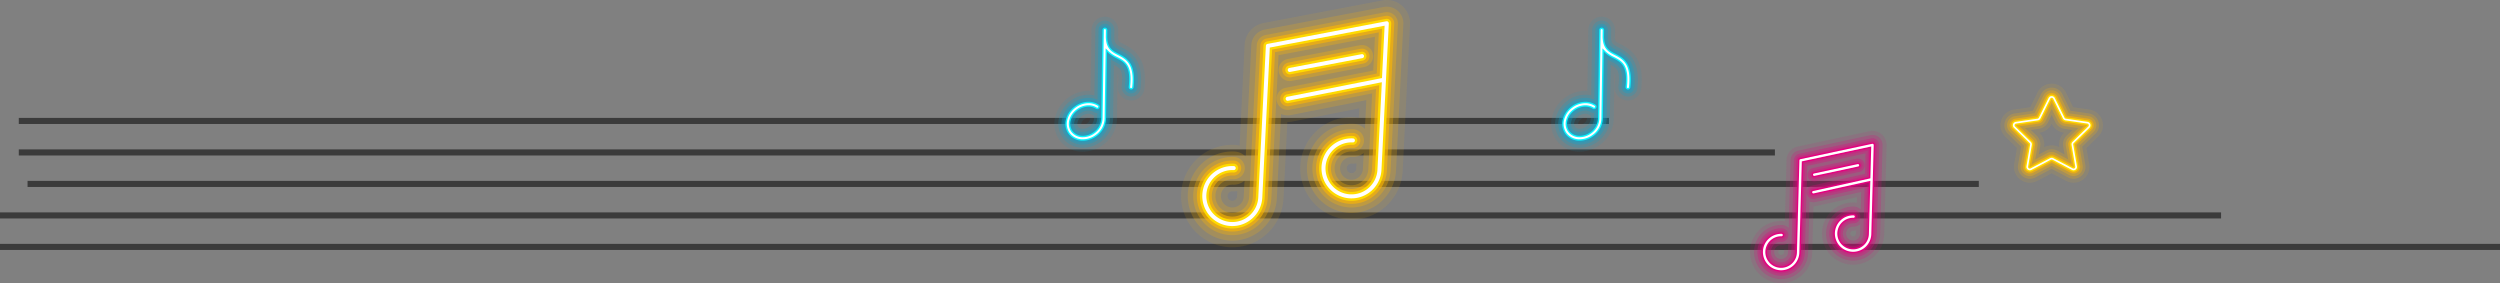 <svg xmlns="http://www.w3.org/2000/svg" xmlns:xlink="http://www.w3.org/1999/xlink" width="2053.157" height="232.554" viewBox="0 0 2053.157 232.554">
  <rect x="0" y="0" width="2053.157" height="232.554" fill="#808080" stroke="none"/>
  <defs>
    <radialGradient id="radial-gradient" cx="0.5" cy="0.5" fy="-0.076" r="0.5" gradientTransform="matrix(0, 1, -1, 0, 373.562, -364.923)" gradientUnits="objectBoundingBox">
      <stop offset="0" stop-color="#fff"/>
      <stop offset="0.055" stop-color="#f6eac1"/>
      <stop offset="0.157" stop-color="#e7c755"/>
      <stop offset="0.202" stop-color="#e2b92a"/>
      <stop offset="0.365" stop-color="#a1841e"/>
      <stop offset="0.528" stop-color="#685513"/>
      <stop offset="0.679" stop-color="#3b300b"/>
      <stop offset="0.812" stop-color="#1a1604"/>
      <stop offset="0.924" stop-color="#070501"/>
      <stop offset="1"/>
    </radialGradient>
    <radialGradient id="radial-gradient-2" cy="0.5" fy="-0.076" r="0.5" gradientTransform="matrix(0, 1, -1, 0, 369.311, -371.268)" xlink:href="#radial-gradient"/>
    <radialGradient id="radial-gradient-3" cy="0.5" fy="0.01" r="0.425" gradientTransform="matrix(1.177, 0.012, -0.017, 1.177, -134.191, -7.425)" xlink:href="#radial-gradient"/>
    <radialGradient id="radial-gradient-4" cy="0.5" fy="0.01" r="0.425" gradientTransform="matrix(1.177, 0.012, -0.017, 1.177, -133.943, -7.278)" xlink:href="#radial-gradient"/>
  </defs>
  <g id="グループ_625" data-name="グループ 625" transform="translate(749.219 -246.281)">
    <g id="グループ_617" data-name="グループ 617" transform="translate(-749.219 345.607)">
      <path id="パス_2097" data-name="パス 2097" d="M-1721.224,6075.746H-415.257" transform="translate(1736.653 -6075.746)" fill="none" stroke="#3b3b3b" stroke-width="5"/>
      <path id="パス_2098" data-name="パス 2098" d="M-1721.224,6075.746H-278.976" transform="translate(1736.653 -6049.881)" fill="none" stroke="#3b3b3b" stroke-width="5"/>
      <path id="パス_2099" data-name="パス 2099" d="M-1721.224,6075.746h1602.5" transform="translate(1743.849 -6024.016)" fill="none" stroke="#3b3b3b" stroke-width="5"/>
      <path id="パス_2100" data-name="パス 2100" d="M-1721.224,6075.746H102.86" transform="translate(1721.224 -5998.151)" fill="none" stroke="#3b3b3b" stroke-width="5"/>
      <path id="パス_2101" data-name="パス 2101" d="M-1721.224,6075.746H331.933" transform="translate(1721.224 -5972.286)" fill="none" stroke="#3b3b3b" stroke-width="5"/>
    </g>
    <g id="グループ_618" data-name="グループ 618" transform="translate(538.599 32.734)">
      <g id="グループ_602" data-name="グループ 602" transform="translate(-317.854 213.547)">
        <path id="パス_2122" data-name="パス 2122" d="M-129.808,232.885a19.1,19.1,0,0,0-6.515-14.583,18.821,18.821,0,0,0-11.635-4.73,18.434,18.434,0,0,0-4.558.318l-97.717,18.589a19.06,19.06,0,0,0-15.4,17.772l-4.148,82.864a19.01,19.01,0,0,0-3.878-.594,42.134,42.134,0,0,0-44.14,39.931,42.134,42.134,0,0,0,39.931,44.14,42.134,42.134,0,0,0,44.14-39.931l3.151-62.9a18.206,18.206,0,0,0,3.986-.365l55.083-10.892-.394,7.881a18.976,18.976,0,0,0-3.878-.6,42.138,42.138,0,0,0-44.14,39.934,42.138,42.138,0,0,0,39.931,44.14,42.141,42.141,0,0,0,44.143-39.931ZM-271.866,374.752a3.908,3.908,0,0,1-4.094,3.7,3.908,3.908,0,0,1-3.7-4.094,3.905,3.905,0,0,1,4.094-3.7,19.407,19.407,0,0,0,3.92-.206Zm97.879-22.728a3.91,3.91,0,0,1-4.094,3.7,3.912,3.912,0,0,1-3.7-4.094,3.908,3.908,0,0,1,4.094-3.7,18.943,18.943,0,0,0,3.92-.206Z" transform="translate(317.854 -213.547)" fill="#ffb600" opacity="0.1"/>
        <path id="パス_2123" data-name="パス 2123" d="M-139.045,229.128a13.738,13.738,0,0,0-4.663-10.476,13.386,13.386,0,0,0-8.281-3.361,13.194,13.194,0,0,0-3.259.225L-252.937,234.1a13.586,13.586,0,0,0-10.978,12.664l-4.59,91.7a13.565,13.565,0,0,0-9.186-4.228,36.649,36.649,0,0,0-38.391,34.731,36.644,36.644,0,0,0,34.728,38.391,36.647,36.647,0,0,0,38.394-34.728l3.465-69.231a13.585,13.585,0,0,0,4.749,1.109,13.009,13.009,0,0,0,3.332-.245l61.976-12.252-1.188,23.722a13.562,13.562,0,0,0-9.186-4.225A36.645,36.645,0,0,0-218.2,346.241a36.646,36.646,0,0,0,34.728,38.391A36.649,36.649,0,0,0-145.08,349.9Zm-131.1,142.14a9.4,9.4,0,0,1-9.844,8.907,9.4,9.4,0,0,1-8.9-9.844,9.392,9.392,0,0,1,9.841-8.9,13.578,13.578,0,0,0,9.564-3.288Zm97.879-22.727a9.4,9.4,0,0,1-9.844,8.9,9.392,9.392,0,0,1-8.9-9.841,9.4,9.4,0,0,1,9.841-8.907,13.563,13.563,0,0,0,9.564-3.288Z" transform="translate(321.611 -209.79)" fill="#ffb600" opacity="0.2"/>
        <path id="パス_2124" data-name="パス 2124" d="M-284.2,399.807a32.157,32.157,0,0,1-30.475-33.686,32.16,32.16,0,0,1,33.686-30.478,9.14,9.14,0,0,1,8.659,9.574,9.138,9.138,0,0,1-9.571,8.659,13.886,13.886,0,0,0-14.548,13.157,13.889,13.889,0,0,0,13.16,14.548,13.889,13.889,0,0,0,14.548-13.16l6.232-124.5a9.105,9.105,0,0,1,7.363-8.487l97.66-18.582a8.865,8.865,0,0,1,2.2-.153,8.965,8.965,0,0,1,5.536,2.246,9.315,9.315,0,0,1,3.145,7.112l-6.026,120.55a32.159,32.159,0,0,1-33.69,30.475A32.158,32.158,0,0,1-216.8,343.393a32.159,32.159,0,0,1,33.686-30.478,9.135,9.135,0,0,1,8.659,9.571,9.138,9.138,0,0,1-9.571,8.659,13.884,13.884,0,0,0-14.545,13.16,13.886,13.886,0,0,0,13.157,14.548,13.891,13.891,0,0,0,14.548-13.16l3.116-62.268-67.611,13.367a8.929,8.929,0,0,1-2.236.165,9.128,9.128,0,0,1-8.5-7.341,9.028,9.028,0,0,1,1.375-6.88,9.092,9.092,0,0,1,5.81-3.863l72.064-14.246,1.388-27.692-79.186,15.088-5.873,117.31A32.159,32.159,0,0,1-284.2,399.807Z" transform="translate(324.684 -206.717)" fill="#ffb600" opacity="0.3"/>
        <path id="パス_2125" data-name="パス 2125" d="M-286.1,394.772a29.162,29.162,0,0,1-27.638-30.551,29.166,29.166,0,0,1,30.551-27.638,6.143,6.143,0,0,1,5.822,6.435,6.141,6.141,0,0,1-6.435,5.819,16.881,16.881,0,0,0-17.683,16,16.879,16.879,0,0,0,16,17.683,16.877,16.877,0,0,0,17.683-16l6.232-124.5a6.131,6.131,0,0,1,4.955-5.7l97.641-18.576a6.114,6.114,0,0,1,1.49-.1,5.981,5.981,0,0,1,3.7,1.5,6.378,6.378,0,0,1,2.138,4.876l-6.026,120.4a29.164,29.164,0,0,1-30.551,27.638,29.167,29.167,0,0,1-27.638-30.551,29.169,29.169,0,0,1,30.551-27.642,6.145,6.145,0,0,1,5.822,6.435,6.143,6.143,0,0,1-6.435,5.822,16.881,16.881,0,0,0-17.683,16,16.883,16.883,0,0,0,16,17.683,16.881,16.881,0,0,0,17.683-16l3.31-66.1-71.369,14.113a6.051,6.051,0,0,1-1.509.111,6.142,6.142,0,0,1-5.714-4.943,6.049,6.049,0,0,1,.924-4.622,6.128,6.128,0,0,1,3.91-2.6l74.354-14.7,1.693-33.82-85.234,16.241-5.991,119.657A29.162,29.162,0,0,1-286.1,394.772Z" transform="translate(326.732 -204.668)" fill="#ffb600" opacity="0.6"/>
        <path id="パス_2126" data-name="パス 2126" d="M-287.682,390.577a26.674,26.674,0,0,1-25.275-27.94,26.672,26.672,0,0,1,27.94-25.275,3.649,3.649,0,0,1,3.456,3.824,3.646,3.646,0,0,1-3.821,3.456A19.373,19.373,0,0,0-305.676,363a19.376,19.376,0,0,0,18.36,20.3,19.379,19.379,0,0,0,20.3-18.363l6.232-124.5a3.636,3.636,0,0,1,2.945-3.383l97.628-18.576a3.619,3.619,0,0,1,.9-.06,3.5,3.5,0,0,1,2.176.877,3.881,3.881,0,0,1,1.3,3.008l-6.023,120.273a26.67,26.67,0,0,1-27.94,25.272,26.667,26.667,0,0,1-25.272-27.937,26.668,26.668,0,0,1,27.937-25.275,3.649,3.649,0,0,1,3.459,3.821,3.649,3.649,0,0,1-3.824,3.456A19.376,19.376,0,0,0-207.8,340.275a19.373,19.373,0,0,0,18.36,20.294,19.376,19.376,0,0,0,20.3-18.36l3.469-69.282-74.5,14.729a3.5,3.5,0,0,1-.9.067,3.653,3.653,0,0,1-3.4-2.941,3.589,3.589,0,0,1,.546-2.738,3.662,3.662,0,0,1,2.332-1.553l76.26-15.075,1.947-38.931-90.268,17.2L-259.742,365.3A26.675,26.675,0,0,1-287.682,390.577Z" transform="translate(328.438 -202.961)" fill="#ffda00"/>
        <path id="パス_2127" data-name="パス 2127" d="M-283.972,254.77a9.13,9.13,0,0,1-8.507-7.512,9.038,9.038,0,0,1,1.4-6.693,9.032,9.032,0,0,1,5.873-3.891l59.361-11.318a8.644,8.644,0,0,1,2.16-.152,9.2,9.2,0,0,1,8.522,7.436,9.087,9.087,0,0,1-1.417,6.794,9,9,0,0,1-5.864,3.85L-281.787,254.6A7.867,7.867,0,0,1-283.972,254.77Z" transform="translate(372.75 -188.202)" fill="#ffb600" opacity="0.3"/>
        <path id="パス_2128" data-name="パス 2128" d="M-285.876,249.736a6.124,6.124,0,0,1-5.708-5.028,6.134,6.134,0,0,1,.943-4.536,6.04,6.04,0,0,1,3.936-2.6l59.371-11.324a5.832,5.832,0,0,1,1.449-.1,6.188,6.188,0,0,1,5.73,4.993,6.113,6.113,0,0,1-.953,4.577,6.042,6.042,0,0,1-3.932,2.586L-284.4,249.618A5.326,5.326,0,0,1-285.876,249.736Z" transform="translate(374.803 -186.153)" fill="#ffb600" opacity="0.6"/>
        <path id="パス_2129" data-name="パス 2129" d="M-287.462,245.538a3.612,3.612,0,0,1-3.377-2.96,3.691,3.691,0,0,1,.562-2.732,3.572,3.572,0,0,1,2.325-1.541l59.374-11.321a3.371,3.371,0,0,1,.858-.06,3.663,3.663,0,0,1,3.4,2.954,3.641,3.641,0,0,1-.565,2.732,3.571,3.571,0,0,1-2.325,1.531l-59.371,11.321A2.858,2.858,0,0,1-287.462,245.538Z" transform="translate(376.514 -184.445)" fill="#ffda00"/>
        <g id="グループ_601" data-name="グループ 601" transform="translate(17.442 17.443)">
          <path id="パス_2130" data-name="パス 2130" d="M-288.95,387.221a24.672,24.672,0,0,1-23.382-25.847,24.675,24.675,0,0,1,25.847-23.385,1.656,1.656,0,0,1,1.569,1.731,1.656,1.656,0,0,1-1.734,1.566,21.37,21.37,0,0,0-22.384,20.253,21.368,21.368,0,0,0,20.25,22.385,21.367,21.367,0,0,0,22.388-20.25l6.235-124.5a1.645,1.645,0,0,1,1.337-1.528l97.616-18.576a1.9,1.9,0,0,1,.426-.029,1.539,1.539,0,0,1,.959.381,1.915,1.915,0,0,1,.623,1.518l-6.019,120.168a24.672,24.672,0,0,1-25.847,23.382,24.673,24.673,0,0,1-23.385-25.847,24.675,24.675,0,0,1,25.85-23.382,1.651,1.651,0,0,1,1.566,1.728,1.651,1.651,0,0,1-1.731,1.566,21.373,21.373,0,0,0-22.388,20.253A21.373,21.373,0,0,0-190.9,361.2a21.369,21.369,0,0,0,22.384-20.253l3.6-71.829-77.007,15.225a1.655,1.655,0,0,1-.413.032,1.665,1.665,0,0,1-1.544-1.344,1.616,1.616,0,0,1,.248-1.232,1.677,1.677,0,0,1,1.067-.715l77.782-15.377,2.154-43.016-94.3,17.972-6.169,123.18A24.673,24.673,0,0,1-288.95,387.221Z" transform="translate(312.363 -219.038)" fill="#fff"/>
          <path id="パス_2131" data-name="パス 2131" d="M-288.729,242.184a1.614,1.614,0,0,1-1.512-1.306,1.735,1.735,0,0,1,.251-1.29,1.6,1.6,0,0,1,1.042-.689l59.374-11.324a1.559,1.559,0,0,1,.384-.029,1.656,1.656,0,0,1,1.544,1.328,1.67,1.67,0,0,1-.254,1.252,1.615,1.615,0,0,1-1.045.689L-288.32,242.14A1.317,1.317,0,0,1-288.729,242.184Z" transform="translate(360.44 -200.523)" fill="#fff"/>
        </g>
      </g>
    </g>
    <g id="グループ_622" data-name="グループ 622" transform="translate(538.736 42.843)">
      <path id="パス_2132" data-name="パス 2132" d="M-398.979,327.99a23.228,23.228,0,0,1-18.678-9.328,22.9,22.9,0,0,1-3.7-18.915,27.839,27.839,0,0,1,10.812-16.18,28.209,28.209,0,0,1,16.941-5.543c.44.006.877.024,1.315.053l.712-50.073a11.016,11.016,0,0,1,11.161-10.846,11.017,11.017,0,0,1,10.847,11.159l-.077,5.407c.067,3.638.067,3.638,4.539,5.94,6.981,3.593,19.976,10.277,17.05,36.507a10.959,10.959,0,0,1-11.09,9.784l-.309-.014a11.288,11.288,0,0,1-8.111-4.089,11.022,11.022,0,0,1-2.362-8.125c.588-5.274.533-8.237-.146-10.135l-.54,37.288a27.3,27.3,0,0,1-11.425,21.568A28.194,28.194,0,0,1-398.979,327.99Zm5.063-27.959a6.13,6.13,0,0,0-3.615,1.286,6,6,0,0,0-2.355,3.2,1.63,1.63,0,0,0-.014,1.137,1.912,1.912,0,0,0,1.238.328,6.132,6.132,0,0,0,3.614-1.286,5.464,5.464,0,0,0,2.442-3.919l0-.365-.194-.123A2.115,2.115,0,0,0-393.917,300.03Z" transform="translate(0 0)" fill="#00a8d5" opacity="0.1"/>
      <path id="パス_2133" data-name="パス 2133" d="M-400.133,323.6a20.065,20.065,0,0,1-16.147-8.02,19.745,19.745,0,0,1-3.16-16.321,24.642,24.642,0,0,1,9.584-14.313,25,25,0,0,1,15.008-4.923,21.8,21.8,0,0,1,4.5.528l.764-53.7a7.821,7.821,0,0,1,7.922-7.7,7.821,7.821,0,0,1,7.7,7.922l-.077,5.407c.1,5.649,1.534,6.385,6.27,8.827,6.74,3.466,18.02,9.272,15.338,33.311a7.777,7.777,0,0,1-7.871,6.944l-.191-.01a7.993,7.993,0,0,1-5.786-2.9,7.812,7.812,0,0,1-1.676-5.765c1.439-12.906-1.154-14.685-6.414-17.407l-.639,44.16a24.118,24.118,0,0,1-10.119,19.037A24.982,24.982,0,0,1-400.133,323.6Zm5.061-27.959a9.324,9.324,0,0,0-5.548,1.9,9.179,9.179,0,0,0-3.559,4.976,4.478,4.478,0,0,0,.5,3.828,4.641,4.641,0,0,0,3.767,1.633,9.315,9.315,0,0,0,5.546-1.9,8.6,8.6,0,0,0,3.75-6.524l.032-2.315a7.716,7.716,0,0,1-1.672-.821A5.309,5.309,0,0,0-395.072,295.638Z" transform="translate(1.2 1.199)" fill="#00a8d5" opacity="0.2"/>
      <path id="パス_2134" data-name="パス 2134" d="M-401.078,320a17.472,17.472,0,0,1-14.075-6.95,17.186,17.186,0,0,1-2.722-14.2,22.022,22.022,0,0,1,8.582-12.784,22.369,22.369,0,0,1,13.426-4.419,18.767,18.767,0,0,1,7.1,1.478l.813-57.222a5.206,5.206,0,0,1,5.272-5.123,5.2,5.2,0,0,1,5.123,5.271l-.077,5.407c.131,7.294,2.815,8.678,7.687,11.187,6.539,3.364,16.42,8.45,13.937,30.7a5.175,5.175,0,0,1-5.235,4.621,5.419,5.419,0,0,1-3.98-1.939,5.207,5.207,0,0,1-1.114-3.838c1.688-15.13-2.307-17.186-8.354-20.3-1.02-.524-2.107-1.082-3.207-1.731-.162,11.238-.7,48.12-.7,48.456a21.505,21.505,0,0,1-9.051,16.966A22.354,22.354,0,0,1-401.078,320Zm5.063-27.958a11.939,11.939,0,0,0-7.131,2.406,11.8,11.8,0,0,0-4.544,6.43,7.025,7.025,0,0,0,.924,6.028,7.206,7.206,0,0,0,5.837,2.7A11.939,11.939,0,0,0-393.8,307.2a11.111,11.111,0,0,0,4.818-8.655l.062-4.462h-.133a5.179,5.179,0,0,1-2.755-.842A7.918,7.918,0,0,0-396.015,292.045Z" transform="translate(2.182 2.18)" fill="#00a8d5" opacity="0.3"/>
      <path id="パス_2135" data-name="パス 2135" d="M-401.707,317.607a15.745,15.745,0,0,1-12.695-6.238,15.47,15.47,0,0,1-2.429-12.783,20.276,20.276,0,0,1,7.914-11.764,20.614,20.614,0,0,1,12.37-4.083,16.6,16.6,0,0,1,8.8,2.587l.032.019.853-60.068a3.459,3.459,0,0,1,3.5-3.405,3.46,3.46,0,0,1,3.407,3.5l-.077,5.407c.15,8.389,3.708,10.223,8.631,12.759,6.479,3.335,15.352,7.9,13,28.958a3.441,3.441,0,0,1-3.481,3.072,3.606,3.606,0,0,1-2.647-1.289,3.458,3.458,0,0,1-.741-2.552c1.82-16.321-3.082-18.846-9.289-22.042a35.072,35.072,0,0,1-5.7-3.421s-.741,51.269-.748,51.668a19.773,19.773,0,0,1-8.338,15.588A20.6,20.6,0,0,1-401.707,317.607Zm5.061-27.959a13.683,13.683,0,0,0-8.185,2.746,13.522,13.522,0,0,0-5.2,7.4,8.726,8.726,0,0,0,1.2,7.495,8.921,8.921,0,0,0,7.218,3.413,13.679,13.679,0,0,0,8.185-2.746,12.859,12.859,0,0,0,5.528-10.075l.094-6.716a3.434,3.434,0,0,1-1.883.528,3.446,3.446,0,0,1-1.828-.559A9.651,9.651,0,0,0-396.646,289.648Z" transform="translate(2.837 2.834)" fill="#00a8d5" opacity="0.3"/>
      <path id="パス_2136" data-name="パス 2136" d="M-402.231,315.611a14.311,14.311,0,0,1-11.544-5.645,14.036,14.036,0,0,1-2.185-11.6,18.833,18.833,0,0,1,7.357-10.916,19.153,19.153,0,0,1,11.491-3.8A15.165,15.165,0,0,1-389.083,286a2.016,2.016,0,0,1,.906,1.716,2.005,2.005,0,0,1-2.032,1.976,1.984,1.984,0,0,1-1.057-.323,11.093,11.093,0,0,0-5.9-1.716,15.143,15.143,0,0,0-9.063,3.026,14.988,14.988,0,0,0-5.748,8.2,10.148,10.148,0,0,0,1.439,8.718,10.358,10.358,0,0,0,8.367,4.006,15.137,15.137,0,0,0,9.064-3.026,14.325,14.325,0,0,0,6.121-11.26l1.033-72.564a2.006,2.006,0,0,1,2.032-1.974,2.005,2.005,0,0,1,1.976,2.032l-.077,5.407c.168,9.307,4.456,11.515,9.421,14.072,6.444,3.316,14.461,7.443,12.224,27.506a2,2,0,0,1-2.017,1.782,2.091,2.091,0,0,1-1.535-.748,2.007,2.007,0,0,1-.431-1.481c1.932-17.317-3.628-20.18-10.067-23.494a27.29,27.29,0,0,1-6.872-4.5l-.895-.877c-.165,11.331-.788,54.386-.794,54.887a18.335,18.335,0,0,1-7.746,14.44A19.165,19.165,0,0,1-402.231,315.611Z" transform="translate(3.382 3.379)" fill="#0bf4ff"/>
      <path id="パス_2137" data-name="パス 2137" d="M-402.652,314.013a13.16,13.16,0,0,1-10.623-5.168,12.9,12.9,0,0,1-1.988-10.66,17.673,17.673,0,0,1,6.909-10.237,17.988,17.988,0,0,1,10.789-3.577,14,14,0,0,1,7.416,2.169.845.845,0,0,1,.373.724.843.843,0,0,1-.852.831.82.82,0,0,1-.443-.136,12.229,12.229,0,0,0-6.518-1.9,16.293,16.293,0,0,0-9.768,3.25,16.143,16.143,0,0,0-6.185,8.847,11.288,11.288,0,0,0,1.627,9.7,11.5,11.5,0,0,0,9.288,4.48,16.289,16.289,0,0,0,9.766-3.25,15.506,15.506,0,0,0,6.6-12.206l1.031-72.539a.843.843,0,0,1,.855-.829.844.844,0,0,1,.831.855l-.077,5.407c.179,10.037,4.974,12.506,10.051,15.12,6.446,3.319,13.748,7.077,11.6,26.344a.836.836,0,0,1-.845.749.886.886,0,0,1-.65-.315.847.847,0,0,1-.179-.621c2.021-18.111-4.153-21.291-10.69-24.656a26.494,26.494,0,0,1-6.593-4.294l-2.827-2.768s-.825,57.013-.834,57.591a17.17,17.17,0,0,1-7.27,13.521A17.98,17.98,0,0,1-402.652,314.013Z" transform="translate(3.818 3.815)" fill="#fff"/>
    </g>
    <g id="グループ_621" data-name="グループ 621" transform="translate(946.736 42.843)">
      <path id="パス_2132-2" data-name="パス 2132" d="M-398.979,327.99a23.228,23.228,0,0,1-18.678-9.328,22.9,22.9,0,0,1-3.7-18.915,27.839,27.839,0,0,1,10.812-16.18,28.209,28.209,0,0,1,16.941-5.543c.44.006.877.024,1.315.053l.712-50.073a11.016,11.016,0,0,1,11.161-10.846,11.017,11.017,0,0,1,10.847,11.159l-.077,5.407c.067,3.638.067,3.638,4.539,5.94,6.981,3.593,19.976,10.277,17.05,36.507a10.959,10.959,0,0,1-11.09,9.784l-.309-.014a11.288,11.288,0,0,1-8.111-4.089,11.022,11.022,0,0,1-2.362-8.125c.588-5.274.533-8.237-.146-10.135l-.54,37.288a27.3,27.3,0,0,1-11.425,21.568A28.194,28.194,0,0,1-398.979,327.99Zm5.063-27.959a6.13,6.13,0,0,0-3.615,1.286,6,6,0,0,0-2.355,3.2,1.63,1.63,0,0,0-.014,1.137,1.912,1.912,0,0,0,1.238.328,6.132,6.132,0,0,0,3.614-1.286,5.464,5.464,0,0,0,2.442-3.919l0-.365-.194-.123A2.115,2.115,0,0,0-393.917,300.03Z" transform="translate(0 0)" fill="#00a8d5" opacity="0.1"/>
      <path id="パス_2133-2" data-name="パス 2133" d="M-400.133,323.6a20.065,20.065,0,0,1-16.147-8.02,19.745,19.745,0,0,1-3.16-16.321,24.642,24.642,0,0,1,9.584-14.313,25,25,0,0,1,15.008-4.923,21.8,21.8,0,0,1,4.5.528l.764-53.7a7.821,7.821,0,0,1,7.922-7.7,7.821,7.821,0,0,1,7.7,7.922l-.077,5.407c.1,5.649,1.534,6.385,6.27,8.827,6.74,3.466,18.02,9.272,15.338,33.311a7.777,7.777,0,0,1-7.871,6.944l-.191-.01a7.993,7.993,0,0,1-5.786-2.9,7.812,7.812,0,0,1-1.676-5.765c1.439-12.906-1.154-14.685-6.414-17.407l-.639,44.16a24.118,24.118,0,0,1-10.119,19.037A24.982,24.982,0,0,1-400.133,323.6Zm5.061-27.959a9.324,9.324,0,0,0-5.548,1.9,9.179,9.179,0,0,0-3.559,4.976,4.478,4.478,0,0,0,.5,3.828,4.641,4.641,0,0,0,3.767,1.633,9.315,9.315,0,0,0,5.546-1.9,8.6,8.6,0,0,0,3.75-6.524l.032-2.315a7.716,7.716,0,0,1-1.672-.821A5.309,5.309,0,0,0-395.072,295.638Z" transform="translate(1.2 1.199)" fill="#00a8d5" opacity="0.2"/>
      <path id="パス_2134-2" data-name="パス 2134" d="M-401.078,320a17.472,17.472,0,0,1-14.075-6.95,17.186,17.186,0,0,1-2.722-14.2,22.022,22.022,0,0,1,8.582-12.784,22.369,22.369,0,0,1,13.426-4.419,18.767,18.767,0,0,1,7.1,1.478l.813-57.222a5.206,5.206,0,0,1,5.272-5.123,5.2,5.2,0,0,1,5.123,5.271l-.077,5.407c.131,7.294,2.815,8.678,7.687,11.187,6.539,3.364,16.42,8.45,13.937,30.7a5.175,5.175,0,0,1-5.235,4.621,5.419,5.419,0,0,1-3.98-1.939,5.207,5.207,0,0,1-1.114-3.838c1.688-15.13-2.307-17.186-8.354-20.3-1.02-.524-2.107-1.082-3.207-1.731-.162,11.238-.7,48.12-.7,48.456a21.505,21.505,0,0,1-9.051,16.966A22.354,22.354,0,0,1-401.078,320Zm5.063-27.958a11.939,11.939,0,0,0-7.131,2.406,11.8,11.8,0,0,0-4.544,6.43,7.025,7.025,0,0,0,.924,6.028,7.206,7.206,0,0,0,5.837,2.7A11.939,11.939,0,0,0-393.8,307.2a11.111,11.111,0,0,0,4.818-8.655l.062-4.462h-.133a5.179,5.179,0,0,1-2.755-.842A7.918,7.918,0,0,0-396.015,292.045Z" transform="translate(2.182 2.18)" fill="#00a8d5" opacity="0.3"/>
      <path id="パス_2135-2" data-name="パス 2135" d="M-401.707,317.607a15.745,15.745,0,0,1-12.695-6.238,15.47,15.47,0,0,1-2.429-12.783,20.276,20.276,0,0,1,7.914-11.764,20.614,20.614,0,0,1,12.37-4.083,16.6,16.6,0,0,1,8.8,2.587l.032.019.853-60.068a3.459,3.459,0,0,1,3.5-3.405,3.46,3.46,0,0,1,3.407,3.5l-.077,5.407c.15,8.389,3.708,10.223,8.631,12.759,6.479,3.335,15.352,7.9,13,28.958a3.441,3.441,0,0,1-3.481,3.072,3.606,3.606,0,0,1-2.647-1.289,3.458,3.458,0,0,1-.741-2.552c1.82-16.321-3.082-18.846-9.289-22.042a35.072,35.072,0,0,1-5.7-3.421s-.741,51.269-.748,51.668a19.773,19.773,0,0,1-8.338,15.588A20.6,20.6,0,0,1-401.707,317.607Zm5.061-27.959a13.683,13.683,0,0,0-8.185,2.746,13.522,13.522,0,0,0-5.2,7.4,8.726,8.726,0,0,0,1.2,7.495,8.921,8.921,0,0,0,7.218,3.413,13.679,13.679,0,0,0,8.185-2.746,12.859,12.859,0,0,0,5.528-10.075l.094-6.716a3.434,3.434,0,0,1-1.883.528,3.446,3.446,0,0,1-1.828-.559A9.651,9.651,0,0,0-396.646,289.648Z" transform="translate(2.837 2.834)" fill="#00a8d5" opacity="0.3"/>
      <path id="パス_2136-2" data-name="パス 2136" d="M-402.231,315.611a14.311,14.311,0,0,1-11.544-5.645,14.036,14.036,0,0,1-2.185-11.6,18.833,18.833,0,0,1,7.357-10.916,19.153,19.153,0,0,1,11.491-3.8A15.165,15.165,0,0,1-389.083,286a2.016,2.016,0,0,1,.906,1.716,2.005,2.005,0,0,1-2.032,1.976,1.984,1.984,0,0,1-1.057-.323,11.093,11.093,0,0,0-5.9-1.716,15.143,15.143,0,0,0-9.063,3.026,14.988,14.988,0,0,0-5.748,8.2,10.148,10.148,0,0,0,1.439,8.718,10.358,10.358,0,0,0,8.367,4.006,15.137,15.137,0,0,0,9.064-3.026,14.325,14.325,0,0,0,6.121-11.26l1.033-72.564a2.006,2.006,0,0,1,2.032-1.974,2.005,2.005,0,0,1,1.976,2.032l-.077,5.407c.168,9.307,4.456,11.515,9.421,14.072,6.444,3.316,14.461,7.443,12.224,27.506a2,2,0,0,1-2.017,1.782,2.091,2.091,0,0,1-1.535-.748,2.007,2.007,0,0,1-.431-1.481c1.932-17.317-3.628-20.18-10.067-23.494a27.29,27.29,0,0,1-6.872-4.5l-.895-.877c-.165,11.331-.788,54.386-.794,54.887a18.335,18.335,0,0,1-7.746,14.44A19.165,19.165,0,0,1-402.231,315.611Z" transform="translate(3.382 3.379)" fill="#0bf4ff"/>
      <path id="パス_2137-2" data-name="パス 2137" d="M-402.652,314.013a13.16,13.16,0,0,1-10.623-5.168,12.9,12.9,0,0,1-1.988-10.66,17.673,17.673,0,0,1,6.909-10.237,17.988,17.988,0,0,1,10.789-3.577,14,14,0,0,1,7.416,2.169.845.845,0,0,1,.373.724.843.843,0,0,1-.852.831.82.82,0,0,1-.443-.136,12.229,12.229,0,0,0-6.518-1.9,16.293,16.293,0,0,0-9.768,3.25,16.143,16.143,0,0,0-6.185,8.847,11.288,11.288,0,0,0,1.627,9.7,11.5,11.5,0,0,0,9.288,4.48,16.289,16.289,0,0,0,9.766-3.25,15.506,15.506,0,0,0,6.6-12.206l1.031-72.539a.843.843,0,0,1,.855-.829.844.844,0,0,1,.831.855l-.077,5.407c.179,10.037,4.974,12.506,10.051,15.12,6.446,3.319,13.748,7.077,11.6,26.344a.836.836,0,0,1-.845.749.886.886,0,0,1-.65-.315.847.847,0,0,1-.179-.621c2.021-18.111-4.153-21.291-10.69-24.656a26.494,26.494,0,0,1-6.593-4.294l-2.827-2.768s-.825,57.013-.834,57.591a17.17,17.17,0,0,1-7.27,13.521A17.98,17.98,0,0,1-402.652,314.013Z" transform="translate(3.818 3.815)" fill="#fff"/>
    </g>
    <g id="グループ_620" data-name="グループ 620" transform="translate(1267.686 165.861)">
      <g id="グループ_608" data-name="グループ 608" transform="translate(-374.036 149.139)">
        <path id="パス_2154" data-name="パス 2154" d="M-315.857,230.491a13.1,13.1,0,0,1-6.084-1.507l-11.873-6.243-11.885,6.248a13.05,13.05,0,0,1-6.073,1.5A12.971,12.971,0,0,1-359.429,228a12.964,12.964,0,0,1-5.2-12.761L-362.358,202l-9.613-9.373a12.965,12.965,0,0,1-3.3-13.372,12.967,12.967,0,0,1,10.538-8.878l13.281-1.929,5.943-12.041a12.97,12.97,0,0,1,11.7-7.271,12.969,12.969,0,0,1,11.7,7.27l5.943,12.041,13.287,1.933a12.962,12.962,0,0,1,10.528,8.865,12.973,12.973,0,0,1-3.3,13.388L-305.27,202-303,215.237A12.966,12.966,0,0,1-308.192,228,12.959,12.959,0,0,1-315.857,230.491ZM-343.8,189.6a13.047,13.047,0,0,1,3.752,11.541l-.041.237.208-.11a13.112,13.112,0,0,1,6.07-1.5,13.086,13.086,0,0,1,6.063,1.493l.214.112-.039-.229a13.044,13.044,0,0,1,3.77-11.561l.154-.151-.235-.036a13.018,13.018,0,0,1-9.825-7.143l-.1-.2-.1.211a13.039,13.039,0,0,1-9.826,7.137l-.231.033Z" transform="translate(375.921 -149.139)" fill="#ffb600" opacity="0.1"/>
        <path id="パス_2155" data-name="パス 2155" d="M-317.107,225.99a9.818,9.818,0,0,1-4.565-1.132l-13.391-7.041-13.4,7.044a9.808,9.808,0,0,1-4.559,1.127,9.731,9.731,0,0,1-5.748-1.869,9.734,9.734,0,0,1-3.9-9.579l2.56-14.921-10.84-10.565a9.734,9.734,0,0,1-2.477-10.039,9.733,9.733,0,0,1,7.91-6.664l14.975-2.176,6.7-13.575a9.732,9.732,0,0,1,8.78-5.457,9.733,9.733,0,0,1,8.782,5.457l6.7,13.575,14.978,2.178a9.732,9.732,0,0,1,7.9,6.656,9.732,9.732,0,0,1-2.478,10.045l-10.836,10.565,2.558,14.919a9.731,9.731,0,0,1-3.9,9.578A9.732,9.732,0,0,1-317.107,225.99Zm-30.217-35.316a9.789,9.789,0,0,1,2.816,8.663l-1.155,6.73,6.042-3.175a9.823,9.823,0,0,1,4.556-1.126,9.828,9.828,0,0,1,4.551,1.121l6.047,3.178-1.155-6.726a9.8,9.8,0,0,1,2.831-8.678l4.877-4.754-6.757-.983a9.774,9.774,0,0,1-7.375-5.361l-3.019-6.115-3.019,6.12a9.785,9.785,0,0,1-7.375,5.356l-6.753.983Z" transform="translate(377.172 -147.889)" fill="#ffb600" opacity="0.2"/>
        <path id="パス_2156" data-name="パス 2156" d="M-317.956,222.934a7.617,7.617,0,0,1-3.536-.877l-14.421-7.582-14.426,7.583a7.591,7.591,0,0,1-3.533.874,7.542,7.542,0,0,1-4.453-1.449,7.543,7.543,0,0,1-3.021-7.421L-358.591,198l-11.67-11.376a7.541,7.541,0,0,1-1.92-7.776,7.535,7.535,0,0,1,6.126-5.162l16.125-2.344,7.213-14.616a7.542,7.542,0,0,1,6.8-4.226,7.54,7.54,0,0,1,6.8,4.226l7.213,14.614,16.126,2.345a7.539,7.539,0,0,1,6.123,5.157,7.544,7.544,0,0,1-1.918,7.781L-313.236,198l2.755,16.063a7.541,7.541,0,0,1-3.018,7.419A7.544,7.544,0,0,1-317.956,222.934Zm-31.757-31.53a7.593,7.593,0,0,1,2.181,6.713l-1.91,11.137,10-5.257a7.629,7.629,0,0,1,3.529-.871,7.6,7.6,0,0,1,3.524.867l10,5.261-1.91-11.135A7.586,7.586,0,0,1-322.1,191.4l8.082-7.879-11.179-1.624a7.581,7.581,0,0,1-5.715-4.155l-5-10.125-5,10.13a7.585,7.585,0,0,1-5.712,4.15l-11.181,1.624Z" transform="translate(378.02 -147.041)" fill="#ffb600" opacity="0.3"/>
        <path id="パス_2157" data-name="パス 2157" d="M-318.76,220.04a5.519,5.519,0,0,1-2.56-.635l-15.4-8.095-15.4,8.095a5.517,5.517,0,0,1-2.56.633,5.466,5.466,0,0,1-3.226-1.051,5.46,5.46,0,0,1-2.188-5.374l2.941-17.148-12.459-12.142a5.464,5.464,0,0,1-1.39-5.633,5.461,5.461,0,0,1,4.437-3.739l17.214-2.5,7.7-15.6a5.46,5.46,0,0,1,4.926-3.062,5.459,5.459,0,0,1,4.928,3.062l7.7,15.6,17.214,2.5a5.467,5.467,0,0,1,4.437,3.736,5.468,5.468,0,0,1-1.392,5.636l-12.456,12.144,2.94,17.146a5.458,5.458,0,0,1-2.186,5.373A5.463,5.463,0,0,1-318.76,220.04ZM-351.977,192.1a5.5,5.5,0,0,1,1.58,4.863l-2.626,15.309,13.748-7.228a5.532,5.532,0,0,1,2.556-.63,5.5,5.5,0,0,1,2.553.629l13.753,7.229-2.626-15.309a5.487,5.487,0,0,1,1.587-4.866l11.117-10.84-15.371-2.233a5.488,5.488,0,0,1-4.138-3.008l-6.875-13.927-6.873,13.929a5.49,5.49,0,0,1-4.138,3.006l-15.371,2.233Z" transform="translate(378.824 -146.237)" fill="#ffb600" opacity="0.6"/>
        <path id="パス_2158" data-name="パス 2158" d="M-319.341,217.95a4.008,4.008,0,0,1-1.858-.461l-15.975-8.4a.29.29,0,0,0-.125-.031.265.265,0,0,0-.12.031l-15.978,8.4a4,4,0,0,1-1.858.46,3.949,3.949,0,0,1-2.339-.763,3.957,3.957,0,0,1-1.587-3.9l3.052-17.791a.267.267,0,0,0-.076-.236l-12.927-12.6a3.962,3.962,0,0,1-1.009-4.085,3.961,3.961,0,0,1,3.219-2.711l17.861-2.6a.276.276,0,0,0,.2-.146l7.989-16.186a3.958,3.958,0,0,1,3.572-2.222,3.958,3.958,0,0,1,3.573,2.222l7.989,16.185a.274.274,0,0,0,.2.148l17.859,2.6a3.957,3.957,0,0,1,3.217,2.709,3.96,3.96,0,0,1-1.007,4.086l-12.925,12.6a.267.267,0,0,0-.078.237l3.052,17.791a3.959,3.959,0,0,1-1.585,3.9A3.959,3.959,0,0,1-319.341,217.95ZM-337.3,205.343a4.022,4.022,0,0,1,1.853.455l15.978,8.4a.275.275,0,0,0,.128.036.263.263,0,0,0,.153-.057.243.243,0,0,0,.107-.262l-3.052-17.791a3.983,3.983,0,0,1,1.15-3.528l12.922-12.6a.244.244,0,0,0,.068-.276.244.244,0,0,0-.214-.182l-17.864-2.6a3.981,3.981,0,0,1-3-2.181l-7.988-16.185a.24.24,0,0,0-.239-.148.248.248,0,0,0-.242.148l-7.988,16.186a3.98,3.98,0,0,1-3,2.18l-17.862,2.6a.244.244,0,0,0-.216.182.244.244,0,0,0,.068.276l12.925,12.6a3.984,3.984,0,0,1,1.147,3.524l-3.052,17.793a.241.241,0,0,0,.106.26.255.255,0,0,0,.153.057.288.288,0,0,0,.13-.034l15.977-8.4A4.014,4.014,0,0,1-337.3,205.343Z" transform="translate(379.405 -145.657)" fill="#ffda00"/>
        <path id="パス_2159" data-name="パス 2159" d="M-355.7,216.341a2.812,2.812,0,0,1-1.658-.542,2.8,2.8,0,0,1-1.122-2.759l3.05-17.791a1.429,1.429,0,0,0-.409-1.265l-12.925-12.6a2.805,2.805,0,0,1-.715-2.9,2.805,2.805,0,0,1,2.279-1.92l17.862-2.6a1.43,1.43,0,0,0,1.077-.783l7.988-16.185a2.8,2.8,0,0,1,2.53-1.574h0a2.807,2.807,0,0,1,2.53,1.574l7.989,16.185a1.43,1.43,0,0,0,1.077.783l17.859,2.6a2.808,2.808,0,0,1,2.28,1.92,2.805,2.805,0,0,1-.715,2.9l-12.923,12.6a1.427,1.427,0,0,0-.413,1.265l3.052,17.791a2.805,2.805,0,0,1-1.122,2.759,2.806,2.806,0,0,1-2.975.216l-15.975-8.4a1.418,1.418,0,0,0-1.33,0l-15.977,8.4A2.817,2.817,0,0,1-355.7,216.341Zm17.957-59.514a1.4,1.4,0,0,0-1.281.8l-7.988,16.185a2.82,2.82,0,0,1-2.126,1.545l-17.862,2.6a1.4,1.4,0,0,0-1.153.973,1.4,1.4,0,0,0,.362,1.467l12.925,12.6a2.827,2.827,0,0,1,.812,2.5l-3.052,17.791a1.4,1.4,0,0,0,.568,1.4,1.4,1.4,0,0,0,1.506.109l15.977-8.4a2.823,2.823,0,0,1,2.626,0l15.977,8.4a1.4,1.4,0,0,0,1.506-.109,1.4,1.4,0,0,0,.568-1.4l-3.052-17.791a2.823,2.823,0,0,1,.814-2.5l12.923-12.6a1.4,1.4,0,0,0,.362-1.467,1.4,1.4,0,0,0-1.153-.973l-17.862-2.6a2.817,2.817,0,0,1-2.126-1.545l-7.988-16.185a1.4,1.4,0,0,0-1.281-.8Z" transform="translate(379.852 -145.211)" fill="#fff"/>
      </g>
      <path id="パス_2160" data-name="パス 2160" d="M-315.529,200.606c-.136,11.5-8.166,20.731-17.936,20.614s-17.577-9.534-17.439-21.036,8.166-20.731,17.936-20.614S-315.393,189.1-315.529,200.606Z" transform="translate(17.499 18.993)" fill="url(#radial-gradient-3)" style="mix-blend-mode: screen;isolation: isolate"/>
      <path id="パス_2161" data-name="パス 2161" d="M-343.565,180.044c-.138,11.5-8.168,20.731-17.935,20.615s-17.577-9.535-17.439-21.038,8.166-20.731,17.935-20.614S-343.429,168.542-343.565,180.044Z" transform="translate(0 6.159)" fill="url(#radial-gradient-4)" style="mix-blend-mode: screen;isolation: isolate"/>
    </g>
    <g id="グループ_619" data-name="グループ 619" transform="translate(1057.679 292.309)">
      <path id="パス_2174" data-name="パス 2174" d="M-257.482,72.931a11.6,11.6,0,0,0-4.159-8.763,11.431,11.431,0,0,0-7.13-2.71,11.11,11.11,0,0,0-2.764.257L-330.6,74.36a11.575,11.575,0,0,0-9.1,11l-1.365,50.364a11.617,11.617,0,0,0-2.364-.307,25.59,25.59,0,0,0-26.243,24.857,25.589,25.589,0,0,0,24.857,26.241,25.588,25.588,0,0,0,26.243-24.855l1.036-38.228a10.97,10.97,0,0,0,2.416-.279l33.289-7.377-.13,4.788a11.6,11.6,0,0,0-2.362-.307,25.59,25.59,0,0,0-26.243,24.857,25.588,25.588,0,0,0,24.857,26.241A25.585,25.585,0,0,0-259.467,146.5Zm-84.27,88.1a2.373,2.373,0,0,1-2.433,2.305,2.373,2.373,0,0,1-2.305-2.433,2.37,2.37,0,0,1,2.433-2.305,11.585,11.585,0,0,0,2.377-.18Zm59.106-15.16a2.373,2.373,0,0,1-2.433,2.305,2.371,2.371,0,0,1-2.305-2.433,2.37,2.37,0,0,1,2.433-2.305,11.739,11.739,0,0,0,2.377-.18Z" transform="translate(0 0)" fill="#e4007f" opacity="0.1"/>
      <path id="パス_2175" data-name="パス 2175" d="M-262.6,71.219a8.341,8.341,0,0,0-2.976-6.3A8.135,8.135,0,0,0-270.651,63a7.947,7.947,0,0,0-1.977.184l-59.043,12.64a8.252,8.252,0,0,0-6.49,7.842l-1.512,55.732a8.227,8.227,0,0,0-5.636-2.437,22.255,22.255,0,0,0-22.824,21.619A22.254,22.254,0,0,0-346.512,181.4a22.253,22.253,0,0,0,22.824-21.617l1.142-42.077a8.269,8.269,0,0,0,2.9.608,7.971,7.971,0,0,0,2.02-.195l37.454-8.3-.391,14.418A8.238,8.238,0,0,0-286.2,121.8a22.254,22.254,0,0,0-22.824,21.617,22.255,22.255,0,0,0,21.619,22.824,22.251,22.251,0,0,0,22.822-21.617Zm-77.613,88.115a5.705,5.705,0,0,1-5.852,5.543,5.708,5.708,0,0,1-5.543-5.852,5.7,5.7,0,0,1,5.852-5.543A8.247,8.247,0,0,0-340,151.354Zm59.106-15.16a5.709,5.709,0,0,1-5.852,5.543,5.7,5.7,0,0,1-5.543-5.852,5.7,5.7,0,0,1,5.852-5.543,8.239,8.239,0,0,0,5.759-2.13Z" transform="translate(1.79 1.79)" fill="#e4007f" opacity="0.2"/>
      <path id="パス_2176" data-name="パス 2176" d="M-347.9,177.211a19.527,19.527,0,0,1-18.97-20.026,19.529,19.529,0,0,1,20.028-18.97,5.546,5.546,0,0,1,5.389,5.69,5.546,5.546,0,0,1-5.69,5.389,8.432,8.432,0,0,0-8.648,8.192,8.434,8.434,0,0,0,8.192,8.648,8.432,8.432,0,0,0,8.648-8.192l2.052-75.671a5.534,5.534,0,0,1,4.351-5.255l59.03-12.638a5.408,5.408,0,0,1,1.332-.123,5.434,5.434,0,0,1,3.391,1.287,5.649,5.649,0,0,1,2.009,4.273l-1.981,73.268A19.528,19.528,0,0,1-288.8,162.052a19.527,19.527,0,0,1-18.97-20.026,19.527,19.527,0,0,1,20.028-18.97,5.547,5.547,0,0,1,5.389,5.688,5.549,5.549,0,0,1-5.69,5.391,8.432,8.432,0,0,0-8.648,8.192,8.435,8.435,0,0,0,8.192,8.648,8.435,8.435,0,0,0,8.648-8.192l1.025-37.845-40.86,9.055a5.358,5.358,0,0,1-1.356.132,5.543,5.543,0,0,1-5.259-4.338,5.471,5.471,0,0,1,.74-4.2,5.506,5.506,0,0,1,3.473-2.426l43.55-9.652.456-16.831-47.862,10.261-1.933,71.3A19.528,19.528,0,0,1-347.9,177.211Z" transform="translate(3.254 3.254)" fill="#e4007f" opacity="0.3"/>
      <path id="パス_2177" data-name="パス 2177" d="M-348.83,174.421a17.708,17.708,0,0,1-17.2-18.161,17.711,17.711,0,0,1,18.161-17.206,3.73,3.73,0,0,1,3.624,3.826,3.731,3.731,0,0,1-3.826,3.625,10.248,10.248,0,0,0-10.512,9.957,10.25,10.25,0,0,0,9.957,10.512,10.247,10.247,0,0,0,10.512-9.957l2.052-75.671a3.723,3.723,0,0,1,2.928-3.532l59.019-12.636a3.651,3.651,0,0,1,.9-.084,3.639,3.639,0,0,1,2.269.859,3.869,3.869,0,0,1,1.367,2.93l-1.983,73.175a17.709,17.709,0,0,1-18.161,17.2A17.711,17.711,0,0,1-306.93,141.1a17.712,17.712,0,0,1,18.164-17.2,3.731,3.731,0,0,1,3.625,3.826,3.73,3.73,0,0,1-3.826,3.622,10.254,10.254,0,0,0-10.514,9.959,10.252,10.252,0,0,0,9.959,10.512,10.251,10.251,0,0,0,10.512-9.957l1.09-40.172-43.131,9.561a3.724,3.724,0,0,1-.915.089,3.732,3.732,0,0,1-3.538-2.922,3.67,3.67,0,0,1,.5-2.818,3.711,3.711,0,0,1,2.338-1.635L-277.735,94l.558-20.555-51.517,11.044-1.972,72.726A17.711,17.711,0,0,1-348.83,174.421Z" transform="translate(4.231 4.23)" fill="#e4007f" opacity="0.3"/>
      <path id="パス_2178" data-name="パス 2178" d="M-349.6,172.1a16.2,16.2,0,0,1-15.733-16.611,16.2,16.2,0,0,1,16.609-15.733,2.214,2.214,0,0,1,2.152,2.273,2.213,2.213,0,0,1-2.271,2.152,11.769,11.769,0,0,0-12.067,11.429,11.769,11.769,0,0,0,11.429,12.067,11.769,11.769,0,0,0,12.067-11.429l2.052-75.671a2.21,2.21,0,0,1,1.741-2.1l59.008-12.634a2.132,2.132,0,0,1,.545-.05,2.125,2.125,0,0,1,1.334.5,2.362,2.362,0,0,1,.83,1.81l-1.983,73.1A16.194,16.194,0,0,1-290.5,156.934a16.192,16.192,0,0,1-15.731-16.609,16.2,16.2,0,0,1,16.609-15.733,2.215,2.215,0,0,1,2.152,2.273,2.214,2.214,0,0,1-2.271,2.152,11.766,11.766,0,0,0-12.067,11.429,11.765,11.765,0,0,0,11.429,12.065,11.762,11.762,0,0,0,12.065-11.427l1.144-42.11-45.025,9.98a2.131,2.131,0,0,1-.545.052,2.215,2.215,0,0,1-2.1-1.739,2.167,2.167,0,0,1,.294-1.67,2.217,2.217,0,0,1,1.393-.975l46.087-10.214.64-23.659-54.562,11.7-2,73.915A16.2,16.2,0,0,1-349.6,172.1Z" transform="translate(5.044 5.044)" fill="#e4007f"/>
      <path id="パス_2179" data-name="パス 2179" d="M-342.466,90.759a5.542,5.542,0,0,1-5.268-4.442,5.471,5.471,0,0,1,.757-4.083,5.478,5.478,0,0,1,3.51-2.444l35.882-7.7a5.261,5.261,0,0,1,1.308-.121A5.583,5.583,0,0,1-301,76.367a5.523,5.523,0,0,1-.766,4.146,5.461,5.461,0,0,1-3.506,2.418l-35.871,7.7A4.7,4.7,0,0,1-342.466,90.759Z" transform="translate(25.377 12.226)" fill="#e4007f" opacity="0.3"/>
      <path id="パス_2180" data-name="パス 2180" d="M-343.4,87.968a3.718,3.718,0,0,1-3.534-2.974,3.716,3.716,0,0,1,.508-2.766,3.668,3.668,0,0,1,2.355-1.637l35.884-7.7a3.494,3.494,0,0,1,.878-.082,3.753,3.753,0,0,1,3.549,2.952,3.708,3.708,0,0,1-.515,2.79,3.678,3.678,0,0,1-2.351,1.626l-35.879,7.7A3.22,3.22,0,0,1-343.4,87.968Z" transform="translate(26.355 13.202)" fill="#e4007f" opacity="0.3"/>
      <path id="パス_2181" data-name="パス 2181" d="M-344.17,85.643a2.194,2.194,0,0,1-2.089-1.752,2.239,2.239,0,0,1,.3-1.667,2.172,2.172,0,0,1,1.391-.967l35.888-7.7a1.981,1.981,0,0,1,.519-.048,2.225,2.225,0,0,1,2.109,1.745,2.221,2.221,0,0,1-.3,1.665,2.171,2.171,0,0,1-1.391.962l-35.886,7.7A1.874,1.874,0,0,1-344.17,85.643Z" transform="translate(27.17 14.015)" fill="#e4007f"/>
      <g id="グループ_612" data-name="グループ 612" transform="translate(-359.087 72.046)">
        <path id="パス_2182" data-name="パス 2182" d="M-350.22,170.234a14.983,14.983,0,0,1-14.556-15.365,14.987,14.987,0,0,1,15.367-14.556,1,1,0,0,1,.975,1.029,1.007,1.007,0,0,1-1.029.975,12.976,12.976,0,0,0-13.309,12.606,12.976,12.976,0,0,0,12.606,13.309,12.977,12.977,0,0,0,13.309-12.606l2.052-75.671a1,1,0,0,1,.792-.945l59-12.634a1.161,1.161,0,0,1,.26-.024.936.936,0,0,1,.586.218,1.155,1.155,0,0,1,.4.913l-1.983,73.037a14.982,14.982,0,0,1-15.365,14.554,14.984,14.984,0,0,1-14.556-15.367A14.984,14.984,0,0,1-290.3,125.153a1,1,0,0,1,.975,1.027,1,1,0,0,1-1.029.975,12.977,12.977,0,0,0-13.309,12.606,12.978,12.978,0,0,0,12.606,13.311,12.979,12.979,0,0,0,13.309-12.608l1.183-43.656-46.537,10.313a.99.99,0,0,1-.251.026,1.011,1.011,0,0,1-.954-.794.982.982,0,0,1,.132-.753,1.014,1.014,0,0,1,.638-.448l47.006-10.417.709-26.144-57,12.221-2.031,74.867A14.984,14.984,0,0,1-350.22,170.234Z" transform="translate(364.782 -66.352)" fill="#fff"/>
        <path id="パス_2183" data-name="パス 2183" d="M-344.788,83.781a.977.977,0,0,1-.936-.772,1.053,1.053,0,0,1,.134-.785.981.981,0,0,1,.623-.435l35.888-7.7a.939.939,0,0,1,.234-.022,1.008,1.008,0,0,1,.956.783,1.016,1.016,0,0,1-.138.763.975.975,0,0,1-.625.433l-35.888,7.7A.767.767,0,0,1-344.788,83.781Z" transform="translate(386.909 -57.38)" fill="#fff"/>
      </g>
    </g>
  </g>
</svg>
